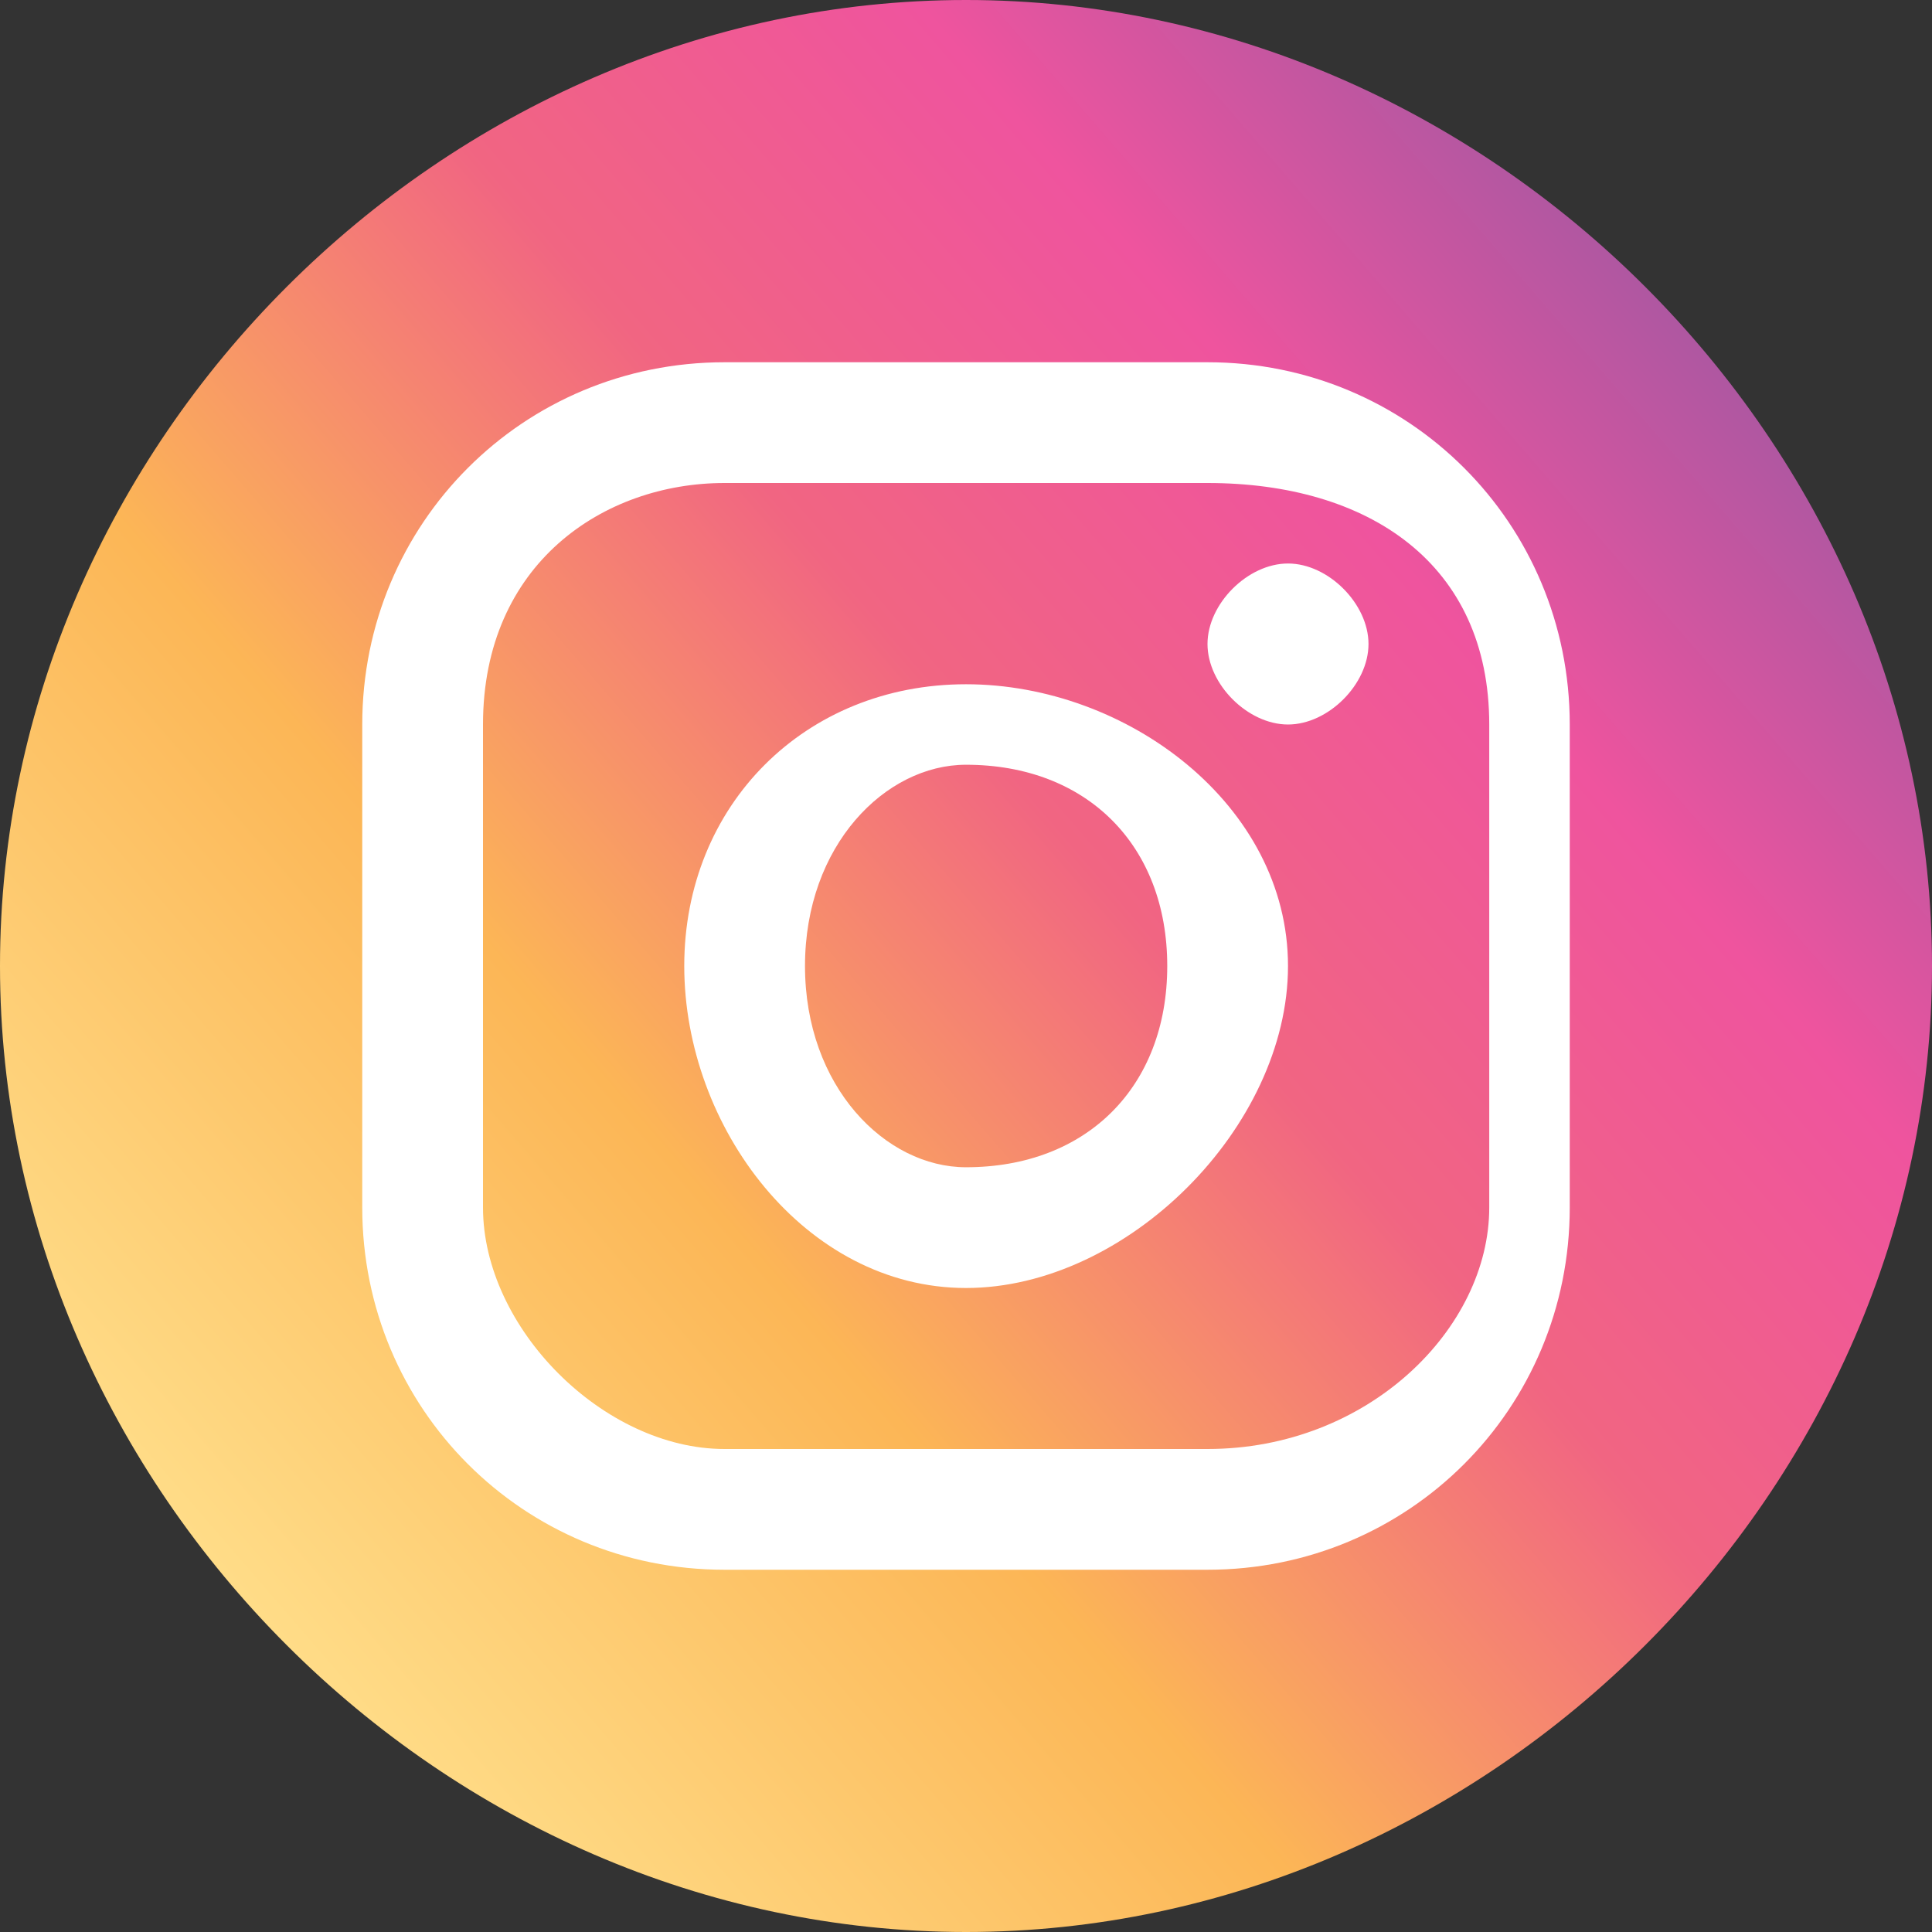 <?xml version="1.0" encoding="UTF-8"?> <!-- Creator: CorelDRAW --> <svg xmlns="http://www.w3.org/2000/svg" xmlns:xlink="http://www.w3.org/1999/xlink" xmlns:xodm="http://www.corel.com/coreldraw/odm/2003" xml:space="preserve" width="28px" height="28px" version="1.0" style="shape-rendering:geometricPrecision; text-rendering:geometricPrecision; image-rendering:optimizeQuality; fill-rule:evenodd; clip-rule:evenodd" viewBox="0 0 0.48 0.48"><rect x="0" y="0" width="0.48" height="0.48" fill="#333333" stroke="none"/> <defs> <style type="text/css"> <![CDATA[ .fil0 {fill:white;fill-rule:nonzero} .fil1 {fill:url(#id0)} ]]> </style> <linearGradient id="id0" gradientUnits="userSpaceOnUse" x1="0.05" y1="0.41" x2="0.64" y2="-0.1"> <stop offset="0" style="stop-opacity:1; stop-color:#FFDE8A"></stop> <stop offset="0.212" style="stop-opacity:1; stop-color:#FCB656"></stop> <stop offset="0.38" style="stop-opacity:1; stop-color:#F16582"></stop> <stop offset="0.522" style="stop-opacity:1; stop-color:#EF549E"></stop> <stop offset="0.741" style="stop-opacity:1; stop-color:#7B5AA4"></stop> <stop offset="1" style="stop-opacity:1; stop-color:#5662AB"></stop> </linearGradient> </defs> <g id="Camada_x0020_1">  <g id="_105574136484000"> <path class="fil0" d="M0.45 0.24c0,0.12 -0.09,0.21 -0.21,0.21 -0.12,0 -0.21,-0.09 -0.21,-0.21 0,-0.12 0.09,-0.21 0.21,-0.21 0.12,0 0.21,0.09 0.21,0.21z"></path> <path class="fil1" d="M0.37 0.3c0,0.03 -0.03,0.06 -0.07,0.06l-0.12 0c-0.03,0 -0.06,-0.03 -0.06,-0.06l0 -0.12c0,-0.04 0.03,-0.06 0.06,-0.06l0.12 0c0.04,0 0.07,0.02 0.07,0.06l0 0.12zm0.02 -0.12c0,-0.05 -0.04,-0.09 -0.09,-0.09l-0.12 0c-0.05,0 -0.09,0.04 -0.09,0.09l0 0.12c0,0.05 0.04,0.09 0.09,0.09l0.12 0c0.05,0 0.09,-0.04 0.09,-0.09l0 -0.12zm-0.15 0.11c-0.02,0 -0.04,-0.02 -0.04,-0.05 0,-0.03 0.02,-0.05 0.04,-0.05 0.03,0 0.05,0.02 0.05,0.05 0,0.03 -0.02,0.05 -0.05,0.05zm0 -0.12c-0.04,0 -0.07,0.03 -0.07,0.07 0,0.04 0.03,0.08 0.07,0.08 0.04,0 0.08,-0.04 0.08,-0.08 0,-0.04 -0.04,-0.07 -0.08,-0.07zm0.08 -0.03c-0.01,0 -0.02,0.01 -0.02,0.02 0,0.01 0.01,0.02 0.02,0.02 0.01,0 0.02,-0.01 0.02,-0.02 0,-0.01 -0.01,-0.02 -0.02,-0.02zm-0.08 0.34c-0.13,0 -0.24,-0.11 -0.24,-0.24 0,-0.13 0.11,-0.24 0.24,-0.24 0.13,0 0.24,0.11 0.24,0.24 0,0.13 -0.11,0.24 -0.24,0.24z"></path> </g> </g> </svg> 